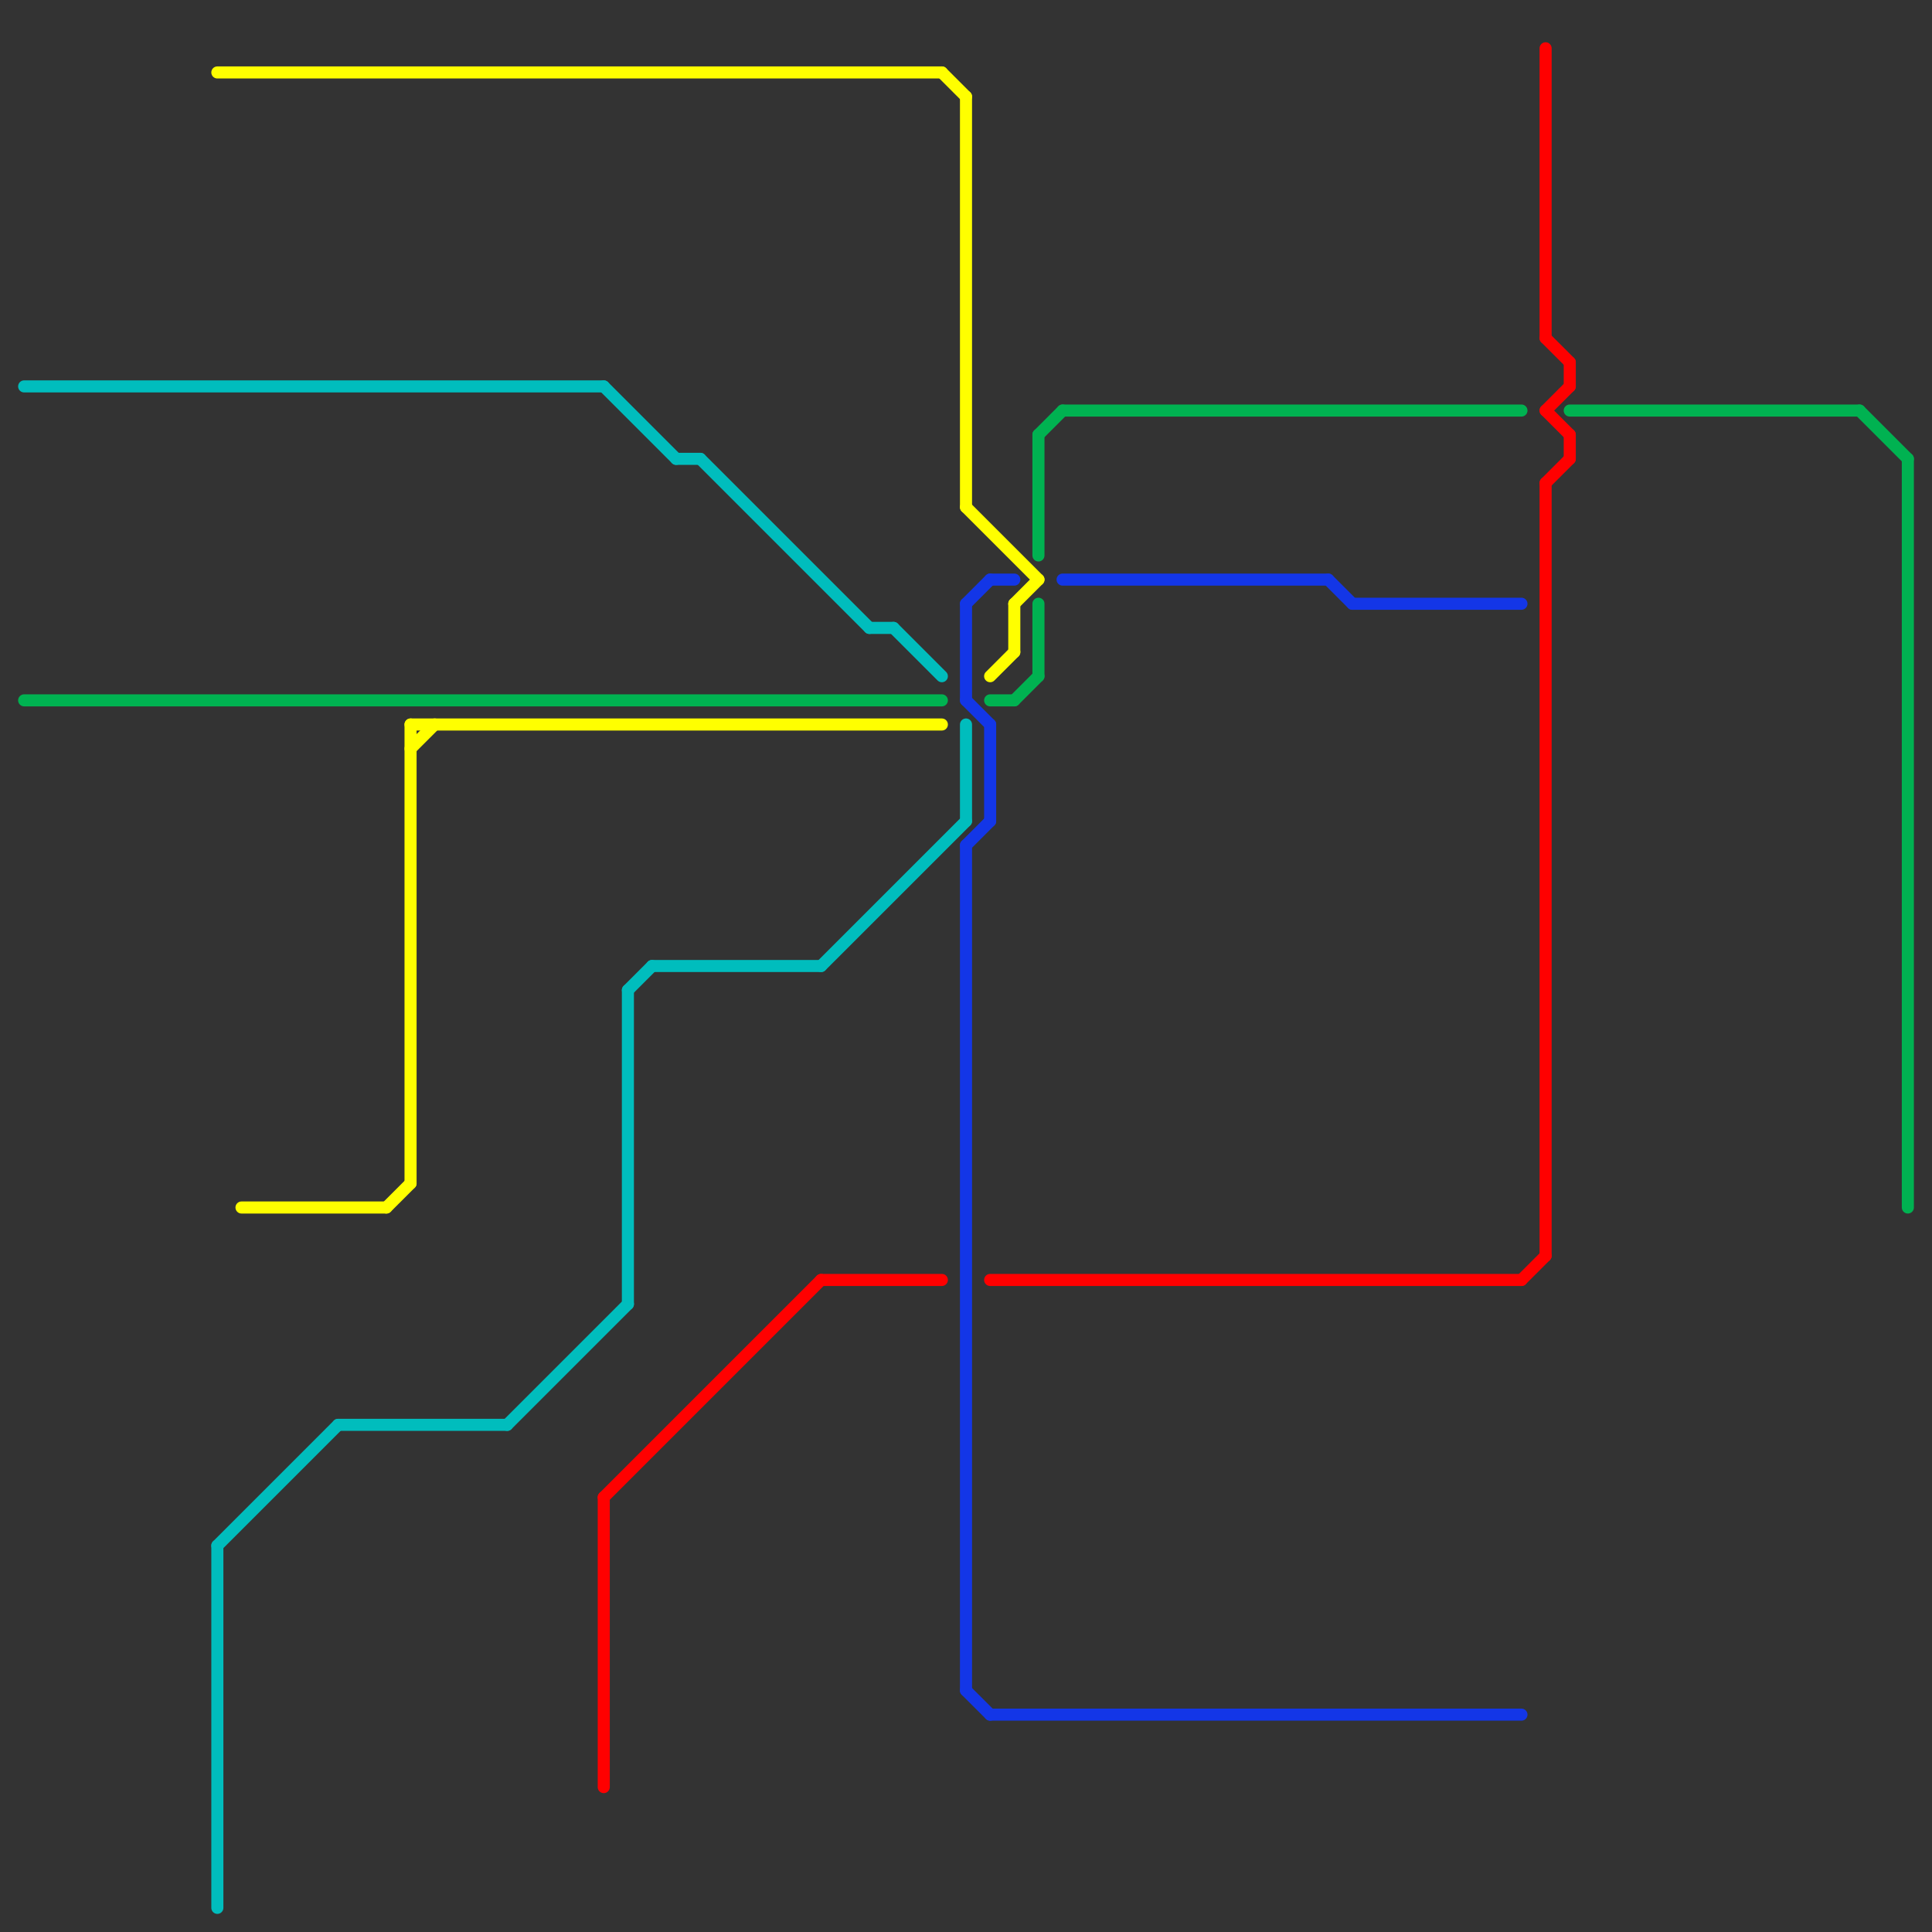 
<svg version="1.1" xmlns="http://www.w3.org/2000/svg" viewBox="0 0 80 80">
<rect x="0" y="0" width="80" height="80" fill="#333333" stroke="none"/>
<style>text { font: 1px Helvetica; font-weight: 600; white-space: pre; dominant-baseline: central; } line { stroke-width: 0.5; fill: none; stroke-linecap: round; stroke-linejoin: round; } .c0 { stroke: #00b251 } .c1 { stroke: #ffff00 } .c2 { stroke: #1336e7 } .c3 { stroke: #ff0000 } .c4 { stroke: #00bdbd }</style><defs><g id="clg-00bdbd"><circle r="0.6" fill="#00bdbd"/><circle r="0.3" fill="#fff"/></g><g id="clg-00b251"><circle r="0.6" fill="#00b251"/><circle r="0.3" fill="#fff"/></g><g id="clg-ffff00"><circle r="0.6" fill="#ffff00"/><circle r="0.3" fill="#fff"/></g><g id="clg-xf-00b251"><circle r="1.2" fill="#00b251"/><circle r="0.9" fill="#fff"/><circle r="0.6" fill="#00b251"/><circle r="0.3" fill="#fff"/></g><g id="clg-ff0000"><circle r="0.6" fill="#ff0000"/><circle r="0.3" fill="#fff"/></g><g id="clg-xf-1336e7"><circle r="1.2" fill="#1336e7"/><circle r="0.9" fill="#fff"/><circle r="0.6" fill="#1336e7"/><circle r="0.3" fill="#fff"/></g><g id="clg-1336e7"><circle r="0.6" fill="#1336e7"/><circle r="0.3" fill="#fff"/></g><g id="clg-xf-ffff00"><circle r="1.2" fill="#ffff00"/><circle r="0.9" fill="#fff"/><circle r="0.6" fill="#ffff00"/><circle r="0.3" fill="#fff"/></g><g id="clg-xf-ff0000"><circle r="1.2" fill="#ff0000"/><circle r="0.9" fill="#fff"/><circle r="0.6" fill="#ff0000"/><circle r="0.3" fill="#fff"/></g></defs><line class="c0" x1="65" y1="17" x2="77" y2="17"/><line class="c0" x1="77" y1="17" x2="79" y2="19"/><line class="c0" x1="42" y1="29" x2="43" y2="28"/><line class="c0" x1="79" y1="19" x2="79" y2="50"/><line class="c0" x1="43" y1="18" x2="44" y2="17"/><line class="c0" x1="1" y1="29" x2="39" y2="29"/><line class="c0" x1="43" y1="25" x2="43" y2="28"/><line class="c0" x1="41" y1="29" x2="42" y2="29"/><line class="c0" x1="44" y1="17" x2="63" y2="17"/><line class="c0" x1="43" y1="18" x2="43" y2="23"/><line class="c1" x1="41" y1="28" x2="42" y2="27"/><line class="c1" x1="39" y1="3" x2="40" y2="4"/><line class="c1" x1="17" y1="30" x2="39" y2="30"/><line class="c1" x1="40" y1="4" x2="40" y2="21"/><line class="c1" x1="17" y1="30" x2="17" y2="49"/><line class="c1" x1="10" y1="50" x2="16" y2="50"/><line class="c1" x1="42" y1="25" x2="42" y2="27"/><line class="c1" x1="42" y1="25" x2="43" y2="24"/><line class="c1" x1="40" y1="21" x2="43" y2="24"/><line class="c1" x1="16" y1="50" x2="17" y2="49"/><line class="c1" x1="9" y1="3" x2="39" y2="3"/><line class="c1" x1="17" y1="31" x2="18" y2="30"/><line class="c2" x1="40" y1="25" x2="40" y2="29"/><line class="c2" x1="56" y1="25" x2="63" y2="25"/><line class="c2" x1="55" y1="24" x2="56" y2="25"/><line class="c2" x1="44" y1="24" x2="55" y2="24"/><line class="c2" x1="40" y1="35" x2="40" y2="70"/><line class="c2" x1="40" y1="35" x2="41" y2="34"/><line class="c2" x1="40" y1="25" x2="41" y2="24"/><line class="c2" x1="40" y1="29" x2="41" y2="30"/><line class="c2" x1="41" y1="71" x2="63" y2="71"/><line class="c2" x1="41" y1="24" x2="42" y2="24"/><line class="c2" x1="40" y1="70" x2="41" y2="71"/><line class="c2" x1="41" y1="30" x2="41" y2="34"/><line class="c3" x1="25" y1="62" x2="25" y2="74"/><line class="c3" x1="64" y1="14" x2="65" y2="15"/><line class="c3" x1="64" y1="17" x2="65" y2="18"/><line class="c3" x1="65" y1="15" x2="65" y2="16"/><line class="c3" x1="64" y1="20" x2="64" y2="52"/><line class="c3" x1="25" y1="62" x2="34" y2="53"/><line class="c3" x1="64" y1="2" x2="64" y2="14"/><line class="c3" x1="63" y1="53" x2="64" y2="52"/><line class="c3" x1="34" y1="53" x2="39" y2="53"/><line class="c3" x1="65" y1="18" x2="65" y2="19"/><line class="c3" x1="64" y1="20" x2="65" y2="19"/><line class="c3" x1="64" y1="17" x2="65" y2="16"/><line class="c3" x1="41" y1="53" x2="63" y2="53"/><line class="c4" x1="9" y1="64" x2="14" y2="59"/><line class="c4" x1="27" y1="40" x2="34" y2="40"/><line class="c4" x1="14" y1="59" x2="21" y2="59"/><line class="c4" x1="26" y1="41" x2="26" y2="54"/><line class="c4" x1="37" y1="26" x2="39" y2="28"/><line class="c4" x1="1" y1="16" x2="25" y2="16"/><line class="c4" x1="34" y1="40" x2="40" y2="34"/><line class="c4" x1="21" y1="59" x2="26" y2="54"/><line class="c4" x1="26" y1="41" x2="27" y2="40"/><line class="c4" x1="29" y1="19" x2="36" y2="26"/><line class="c4" x1="28" y1="19" x2="29" y2="19"/><line class="c4" x1="9" y1="64" x2="9" y2="79"/><line class="c4" x1="40" y1="30" x2="40" y2="34"/><line class="c4" x1="25" y1="16" x2="28" y2="19"/><line class="c4" x1="36" y1="26" x2="37" y2="26"/>
</svg>
